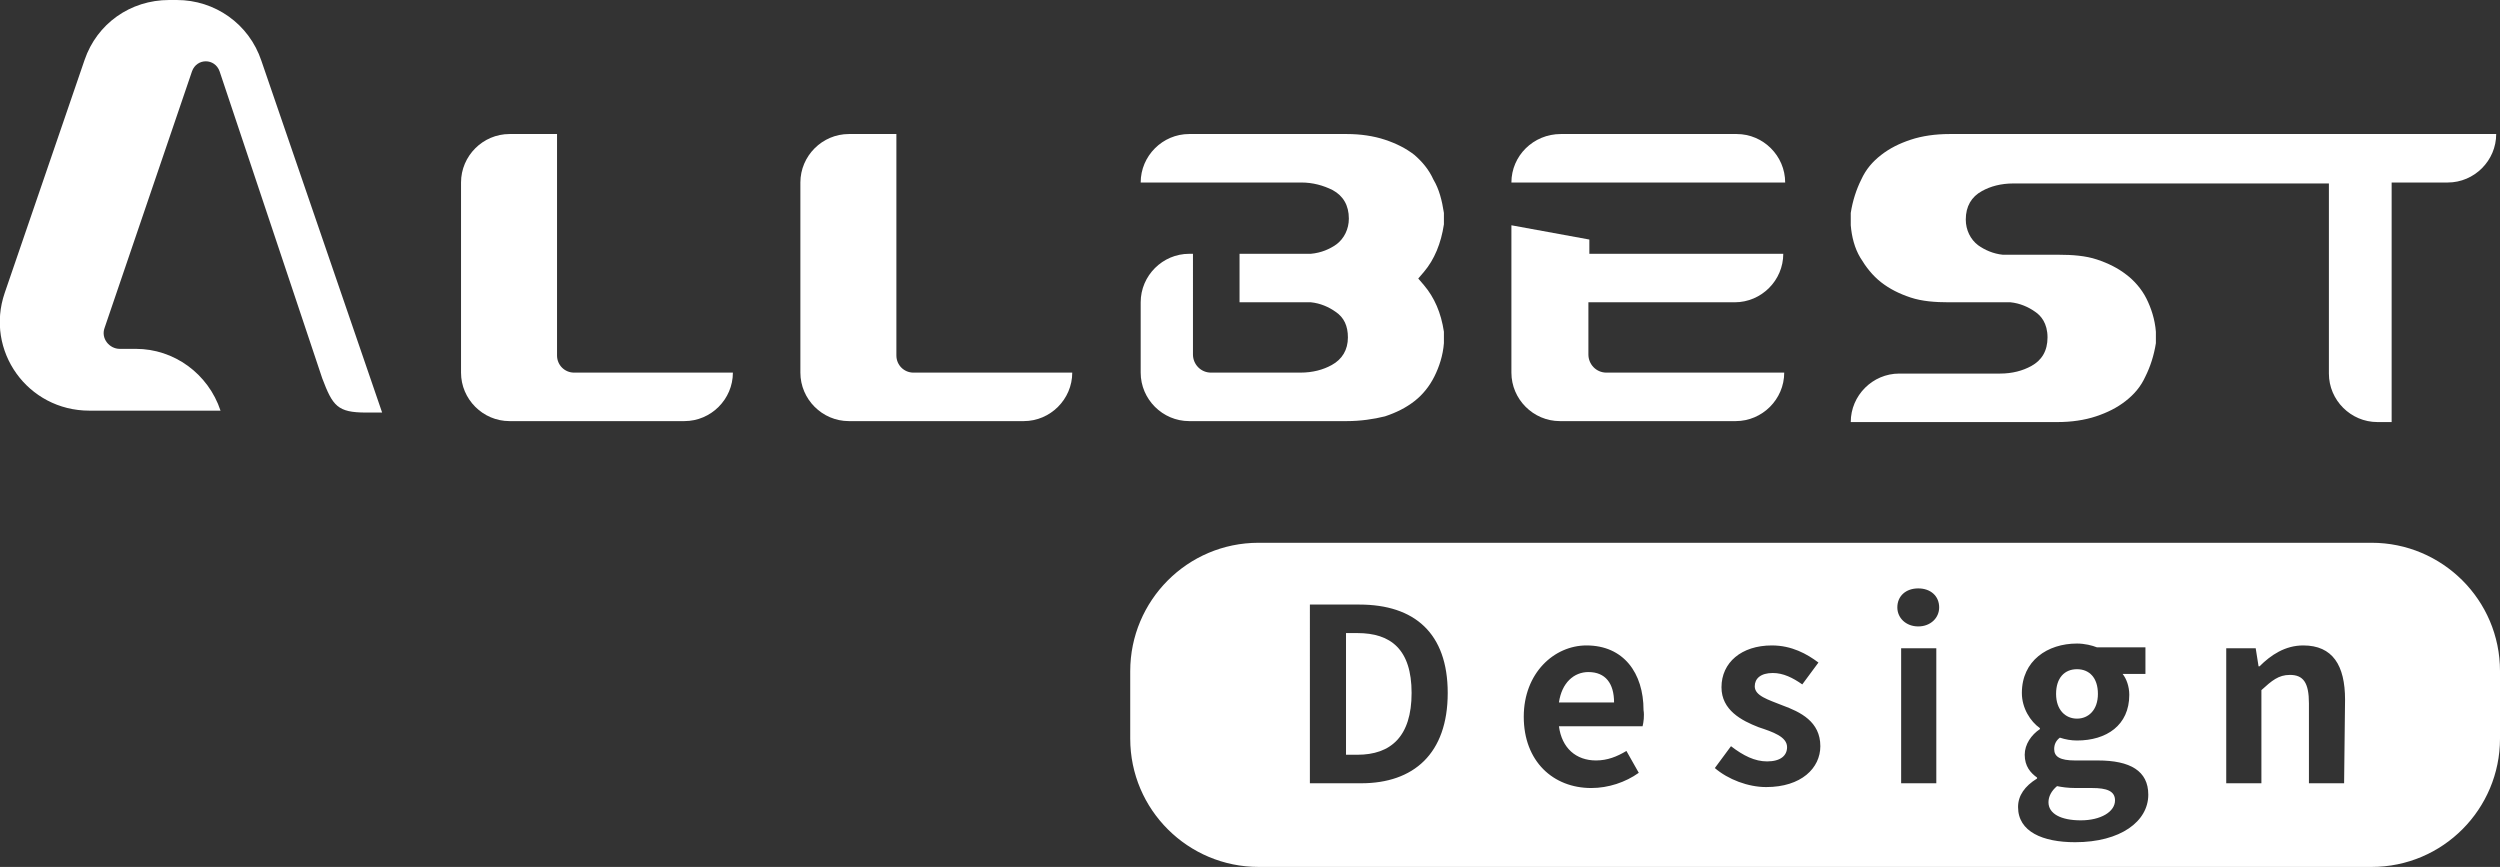 <svg xmlns="http://www.w3.org/2000/svg" xmlns:xlink="http://www.w3.org/1999/xlink" id="&#x56FE;&#x5C42;_1" x="0px" y="0px" viewBox="0 0 263 91.2" style="enable-background:new 0 0 263 91.2;" xml:space="preserve"><rect x="0" y="0" width="263" height="91.2" fill="#333333" stroke="none"/><style type="text/css">	.st0{fill:#FFFFFF;}</style><g>	<g>		<path class="st0" d="M8.9,6.3L0.5,30.8c-2.1,6.1,2.4,12.4,8.9,12.4h13.8l0,0c-1.3-3.9-4.9-6.5-8.9-6.5h-1.7c-1.1,0-2-1.1-1.6-2.2   l9.2-27c0.5-1.4,2.4-1.4,2.9,0l10.8,32.3c1.1,2.9,1.6,3.6,4.6,3.6h1.7l-12.7-37C26.2,2.5,22.6,0,18.6,0h-0.8   C13.7,0,10.2,2.5,8.9,6.3z"></path>	</g>	<g>		<path class="st0" d="M58.6,14.1h-5c-2.8,0-5.1,2.3-5.1,5.1v20c0,2.8,2.3,5.1,5.1,5.1H72c2.8,0,5.1-2.3,5.1-5.1l0,0H60.4   c-1,0-1.8-0.8-1.8-1.8V14.1z"></path>	</g>	<g>		<path class="st0" d="M94.3,14.1h-5c-2.8,0-5.1,2.3-5.1,5.1v20c0,2.8,2.3,5.1,5.1,5.1h18.4c2.8,0,5.1-2.3,5.1-5.1l0,0H96.1   c-1,0-1.8-0.8-1.8-1.8V14.1z"></path>	</g>	<g>		<path class="st0" d="M148.8,16.3c-0.9-0.7-1.9-1.2-3.1-1.6c-1.2-0.4-2.6-0.6-4-0.6h-16.6c-2.8,0-5.1,2.3-5.1,5.1l0,0h16.9   c1.2,0,2.3,0.3,3.3,0.8c1.1,0.6,1.7,1.6,1.7,3c0,1.1-0.5,2.1-1.3,2.7c-0.7,0.5-1.6,0.9-2.7,1h-0.1h-7.4v5.1h7.5   c1,0.1,1.9,0.5,2.6,1c0.9,0.6,1.3,1.5,1.3,2.7c0,1.3-0.6,2.3-1.7,2.9c-0.9,0.5-2,0.8-3.3,0.8h-9.4c-1.1,0-1.9-0.9-1.9-1.9V26.7   h-0.4c-2.8,0-5.1,2.3-5.1,5.1v7.4c0,2.8,2.3,5.1,5.1,5.1h16.6c1.4,0,2.8-0.2,4-0.5c1.2-0.4,2.2-0.9,3.1-1.6   c0.9-0.7,1.6-1.6,2.1-2.6s0.9-2.2,1-3.5v-1.2c-0.3-2-1-3.6-2.1-4.9l-0.6-0.7l0.6-0.7c1.1-1.3,1.8-3,2.1-5v-1.2   c-0.2-1.3-0.5-2.5-1.1-3.5C150.3,17.8,149.6,17,148.8,16.3z"></path>	</g>	<g>		<path class="st0" d="M159,19.2h28.8l0,0c0-2.8-2.3-5.1-5.1-5.1h-18.5C161.3,14.1,159,16.4,159,19.2L159,19.2z"></path>	</g>	<g>		<path class="st0" d="M201,14.7c-1.2,0.4-2.2,0.9-3.1,1.6c-0.9,0.7-1.6,1.5-2.1,2.6c-0.5,1-0.9,2.2-1.1,3.5v1.3   c0.1,1.2,0.4,2.4,1,3.4c0.6,1,1.3,1.9,2.2,2.6c0.9,0.7,1.9,1.2,3.1,1.6c1.2,0.4,2.6,0.5,4,0.5h6.5c1,0.1,1.9,0.5,2.6,1   c0.6,0.4,1.3,1.2,1.3,2.7c0,1.4-0.6,2.4-1.7,3c-0.9,0.5-2,0.8-3.3,0.8h-10.6c-2.8,0-5.1,2.3-5.1,5.1l0,0h21.8c1.4,0,2.8-0.2,4-0.6   c1.2-0.4,2.2-0.9,3.1-1.6c0.9-0.7,1.6-1.5,2.1-2.6c0.5-1,0.9-2.2,1.1-3.5v-1.2c-0.1-1.3-0.5-2.5-1-3.5s-1.3-1.9-2.1-2.5   c-0.9-0.7-1.9-1.2-3.1-1.6c-1.2-0.4-2.6-0.5-4-0.5h-5.9c-1-0.1-1.9-0.5-2.6-1c-0.8-0.6-1.3-1.6-1.3-2.7c0-1.4,0.6-2.4,1.7-3   c0.9-0.5,2-0.8,3.3-0.8H245v20c0,2.8,2.3,5.1,5.1,5.1h1.5V19.2h5.9c2.8,0,5.1-2.3,5.1-5.1l0,0h-57.5   C203.6,14.1,202.2,14.3,201,14.7z"></path>	</g>	<g>		<path class="st0" d="M187.7,39.2H169c-1.1,0-1.9-0.9-1.9-1.9v-5.5h15.4c2.8,0,5.1-2.3,5.1-5.1l0,0h-20.4v-1.5l-8.2-1.5v15.5   c0,2.8,2.3,5.1,5.1,5.1h18.5C185.4,44.3,187.7,42,187.7,39.2L187.7,39.2z"></path>	</g></g><g>	<path class="st0" d="M220.1,82.9h-1.7c-0.9,0-1.5-0.1-2-0.2c-0.6,0.5-0.9,1.1-0.9,1.7c0,1.2,1.3,1.9,3.4,1.9s3.6-0.9,3.6-2.1  C222.5,83.2,221.6,82.9,220.1,82.9z"></path>	<path class="st0" d="M218.5,75.6c1.2,0,2.2-0.9,2.2-2.6s-0.9-2.6-2.2-2.6s-2.2,0.9-2.2,2.6S217.3,75.6,218.5,75.6z"></path>	<path class="st0" d="M142.8,66.6h-1.2v12.8h1.2c3.5,0,5.7-1.9,5.7-6.5S146.3,66.6,142.8,66.6z"></path>	<path class="st0" d="M167.1,70.7c-1.5,0-2.8,1.1-3.1,3.2h5.8C169.8,71.9,168.9,70.7,167.1,70.7z"></path>	<path class="st0" d="M249.5,57.1H132.4c-7.5,0-13.5,6.1-13.5,13.5v7.1c0,7.5,6.1,13.5,13.5,13.5h117.1c7.5,0,13.5-6.1,13.5-13.5  v-7.1C263,63.1,256.9,57.1,249.5,57.1z M143.2,82.4h-5.4V63.6h5.2c5.8,0,9.3,3,9.3,9.3C152.3,79.3,148.7,82.4,143.2,82.4z   M172.8,76.4H164c0.3,2.3,1.8,3.6,3.9,3.6c1.2,0,2.2-0.4,3.2-1l1.3,2.3c-1.4,1-3.2,1.6-5,1.6c-4,0-7.1-2.8-7.1-7.5  c0-4.6,3.2-7.5,6.6-7.5c3.9,0,6,2.9,6,6.8C173,75.3,172.9,76,172.8,76.4z M185.8,82.8c-1.9,0-4-0.8-5.4-2l1.7-2.3  c1.3,1,2.5,1.6,3.8,1.6c1.4,0,2.1-0.6,2.1-1.5c0-1.1-1.5-1.6-3-2.1c-1.8-0.7-3.9-1.8-3.9-4.2c0-2.6,2.1-4.4,5.3-4.4  c2.1,0,3.7,0.9,4.9,1.8l-1.7,2.3c-1-0.7-2-1.2-3.1-1.2c-1.3,0-1.9,0.6-1.9,1.4c0,1,1.4,1.4,2.9,2c1.9,0.7,4,1.7,4,4.3  C191.5,80.8,189.5,82.8,185.8,82.8z M203.7,82.4H200V68.2h3.7V82.4z M201.8,65.9c-1.3,0-2.2-0.9-2.2-2c0-1.2,0.9-2,2.2-2  s2.2,0.8,2.2,2C204,65,203.1,65.9,201.8,65.9z M218.3,88.6c-3.4,0-6-1.1-6-3.7c0-1.2,0.7-2.2,2-3v-0.1c-0.7-0.5-1.3-1.2-1.3-2.4  c0-1.1,0.7-2.1,1.6-2.7v-0.1c-1-0.7-1.9-2.1-1.9-3.7c0-3.4,2.7-5.2,5.8-5.2c0.8,0,1.6,0.2,2.1,0.4h5.1v2.8h-2.4  c0.4,0.5,0.7,1.3,0.7,2.2c0,3.2-2.4,4.8-5.5,4.8c-0.6,0-1.2-0.1-1.8-0.3c-0.4,0.3-0.6,0.7-0.6,1.2c0,0.8,0.6,1.2,2.2,1.2h2.4  c3.4,0,5.3,1.1,5.3,3.6C226,86.4,223.1,88.6,218.3,88.6z M246.6,82.4h-3.7V74c0-2.2-0.6-3-2-3c-1.2,0-1.9,0.6-3,1.6v9.8h-3.7V68.2  h3.1l0.3,1.9h0.1c1.2-1.2,2.7-2.2,4.6-2.2c3.1,0,4.4,2.1,4.4,5.7L246.6,82.4L246.6,82.4z"></path></g></svg>